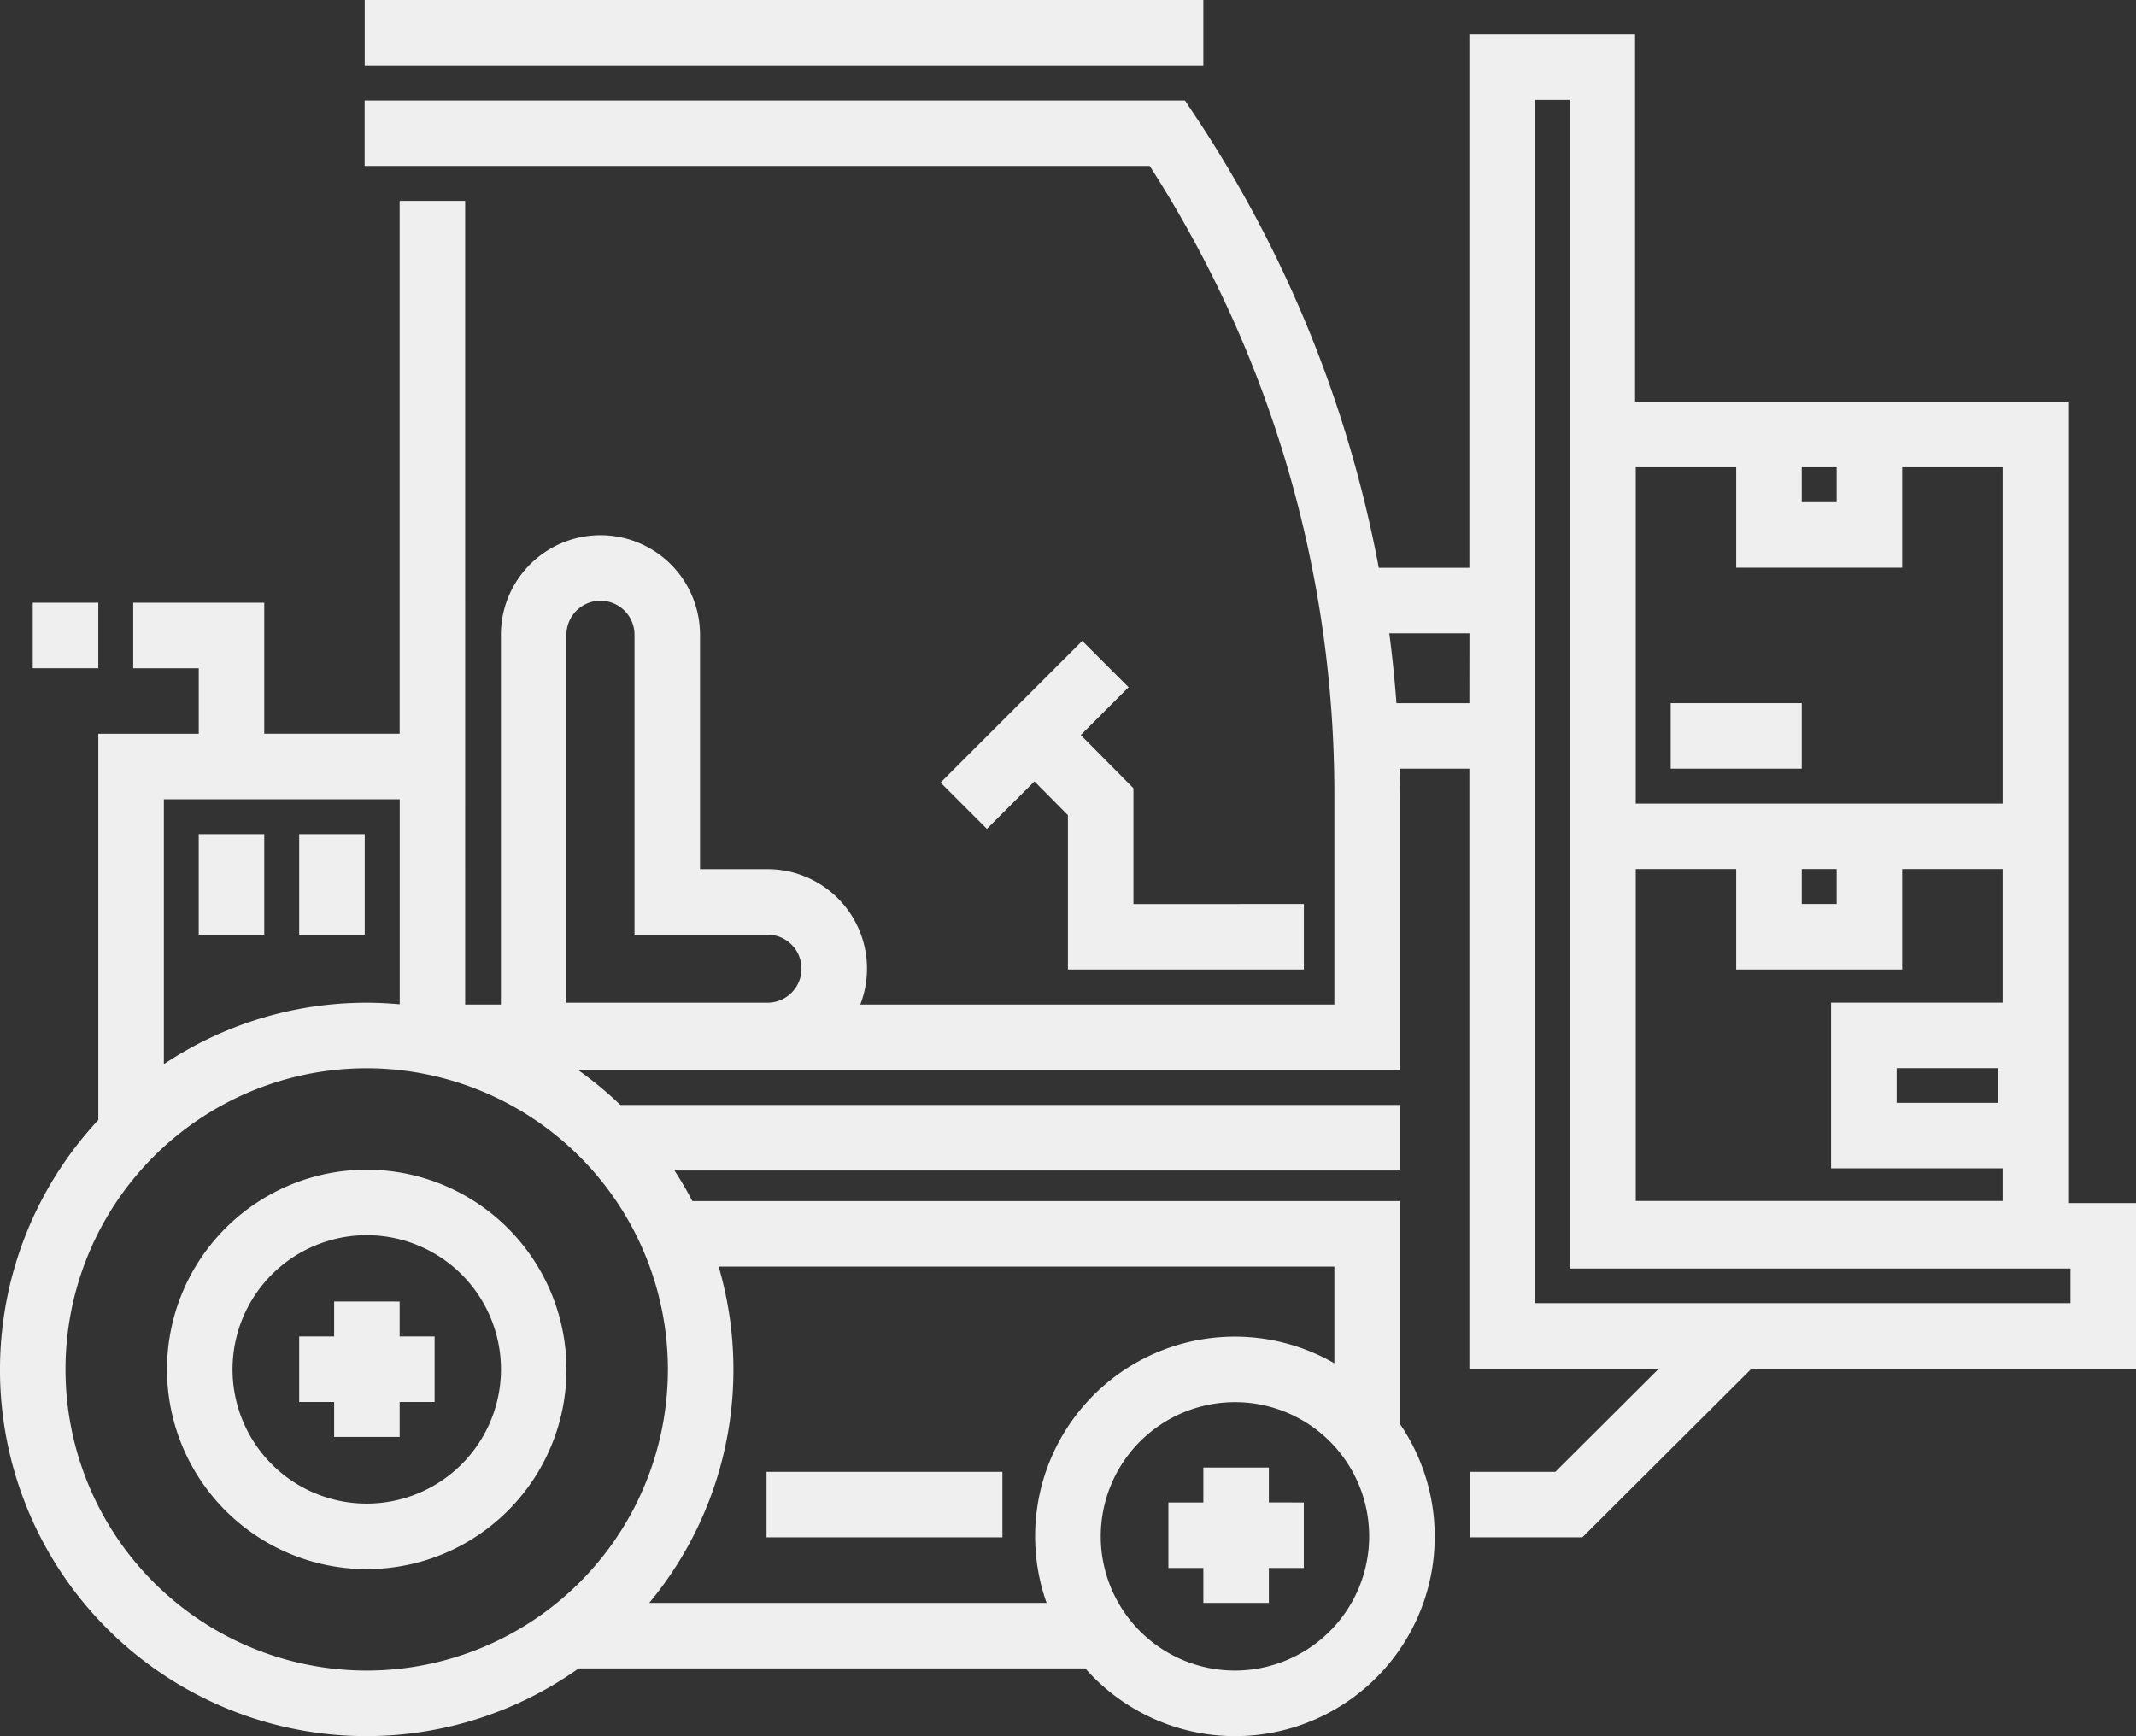 <svg xmlns="http://www.w3.org/2000/svg" width="119.5" height="97.134" viewBox="0 0 119.5 97.134">
  <rect x="0" y="0" width="119.5" height="97.134" fill="#333333" stroke="none"/>
  <g id="pallet_1_" data-name="pallet (1)" transform="translate(0 -47.914)">
    <g id="Grupo_217" data-name="Grupo 217" transform="translate(9.341 113.358)">
      <g id="Grupo_216" data-name="Grupo 216">
        <path id="Trazado_5122" data-name="Trazado 5122" d="M51.2,328.31a11.174,11.174,0,1,0,11.174,11.174A11.187,11.187,0,0,0,51.2,328.31Zm0,18.683a7.509,7.509,0,1,1,7.509-7.509A7.517,7.517,0,0,1,51.2,346.993Z" transform="translate(-40.023 -328.31)" fill="#efefef"/>
      </g>
    </g>
    <g id="Grupo_219" data-name="Grupo 219" transform="translate(16.739 120.734)">
      <g id="Grupo_218" data-name="Grupo 218">
        <path id="Trazado_5123" data-name="Trazado 5123" d="M77.337,361.866v-1.955H73.672v1.955H71.717v3.665h1.955v1.955h3.666v-1.955h1.955v-3.665Z" transform="translate(-71.717 -359.911)" fill="#efefef"/>
      </g>
    </g>
    <g id="Grupo_221" data-name="Grupo 221" transform="translate(65.367 130.019)">
      <g id="Grupo_220" data-name="Grupo 220">
        <path id="Trazado_5124" data-name="Trazado 5124" d="M285.685,401.651V399.7H282.02v1.955h-1.955v3.665h1.955v1.955h3.665v-1.955h1.955v-3.665Z" transform="translate(-280.065 -399.696)" fill="#efefef"/>
      </g>
    </g>
    <g id="Grupo_223" data-name="Grupo 223" transform="translate(42.885 130.263)">
      <g id="Grupo_222" data-name="Grupo 222">
        <rect id="Rectángulo_209" data-name="Rectángulo 209" width="13.195" height="3.666" fill="#efefef"/>
      </g>
    </g>
    <g id="Grupo_225" data-name="Grupo 225" transform="translate(0 49.835)">
      <g id="Grupo_224" data-name="Grupo 224">
        <path id="Trazado_5125" data-name="Trazado 5125" d="M115.705,121.537V76.706H91.475V56.146h-9.27V85.992H77.137a68.443,68.443,0,0,0-10.3-25.329l-.544-.818H20.4V63.51h43.92A64.906,64.906,0,0,1,74.652,98.739v11.689H48.13a5.566,5.566,0,0,0-5.195-7.574H39.163V89.74a5.569,5.569,0,1,0-11.139,0v20.688h-2V65.465H22.359V95.277H14.784V87.947H7.453v3.666h3.666v3.666H5.5v21.608a20.5,20.5,0,0,0,26.872,30.686H60.718a11.167,11.167,0,0,0,17.6-13.682V121.424H38.732q-.458-.881-1-1.711H78.318v-3.666H34.707a20.654,20.654,0,0,0-2.366-1.955H78.318V98.739c0-.5-.007-1.005-.018-1.507h3.905v33.575H92.8l-5.785,5.767h-4.79v3.665h6.3l9.462-9.433H119.5v-9.27ZM9.163,98.943h13.2v11.471c-.608-.054-1.222-.087-1.843-.087a20.4,20.4,0,0,0-11.352,3.438V98.943Zm59.928,48.75a7.509,7.509,0,1,1,7.509-7.509A7.517,7.517,0,0,1,69.092,147.693Zm-28.06-16.85a20.443,20.443,0,0,0-.827-5.753H74.652V130.5a11.168,11.168,0,0,0-16.1,13.407H36.323A20.419,20.419,0,0,0,41.031,130.843Zm-3.666,0a16.85,16.85,0,1,1-16.85-16.85A16.87,16.87,0,0,1,37.366,130.843Zm5.57-20.516H31.69V89.74a1.9,1.9,0,1,1,3.808,0v16.779h7.438a1.9,1.9,0,1,1,0,3.808Zm39.27-16.76h-4.08q-.146-1.965-.4-3.91h4.484Zm18.594-13.2h1.955v1.955H100.8Zm-9.286,0h5.62v5.62h9.286v-5.62h5.62V99.187H91.513Zm11.241,22.481v1.955H100.8v-1.955Zm-11.241,0h5.62v5.62h9.286v-5.62h5.62v7.474h-9.6v9.27h9.6v1.827H91.513Zm20.273,11.14v1.94H106.11v-1.94Zm4.049,13.149H85.871V59.812h1.94V125.2h28.024v1.94Z" transform="translate(0 -56.146)" fill="#efefef"/>
      </g>
    </g>
    <g id="Grupo_227" data-name="Grupo 227" transform="translate(52.622 83.775)">
      <g id="Grupo_226" data-name="Grupo 226">
        <path id="Trazado_5126" data-name="Trazado 5126" d="M236.251,216.283V209.8l-2.947-2.974,2.676-2.676-2.592-2.592-7.927,7.927,2.592,2.592,2.659-2.659,1.873,1.89v8.637h13.2v-3.666Z" transform="translate(-225.462 -201.561)" fill="#efefef"/>
      </g>
    </g>
    <g id="Grupo_229" data-name="Grupo 229" transform="translate(11.118 94.586)">
      <g id="Grupo_228" data-name="Grupo 228">
        <rect id="Rectángulo_210" data-name="Rectángulo 210" width="3.666" height="5.62" fill="#efefef"/>
      </g>
    </g>
    <g id="Grupo_231" data-name="Grupo 231" transform="translate(16.739 94.586)">
      <g id="Grupo_230" data-name="Grupo 230">
        <rect id="Rectángulo_211" data-name="Rectángulo 211" width="3.666" height="5.62" fill="#efefef"/>
      </g>
    </g>
    <g id="Grupo_233" data-name="Grupo 233" transform="translate(1.833 81.635)">
      <g id="Grupo_232" data-name="Grupo 232">
        <rect id="Rectángulo_212" data-name="Rectángulo 212" width="3.666" height="3.666" fill="#efefef"/>
      </g>
    </g>
    <g id="Grupo_235" data-name="Grupo 235" transform="translate(93.468 87.255)">
      <g id="Grupo_234" data-name="Grupo 234">
        <rect id="Rectángulo_213" data-name="Rectángulo 213" width="7.331" height="3.666" fill="#efefef"/>
      </g>
    </g>
    <g id="Grupo_237" data-name="Grupo 237" transform="translate(20.404 47.914)">
      <g id="Grupo_236" data-name="Grupo 236">
        <rect id="Rectángulo_214" data-name="Rectángulo 214" width="46.917" height="3.666" fill="#efefef"/>
      </g>
    </g>
  </g>
</svg>
